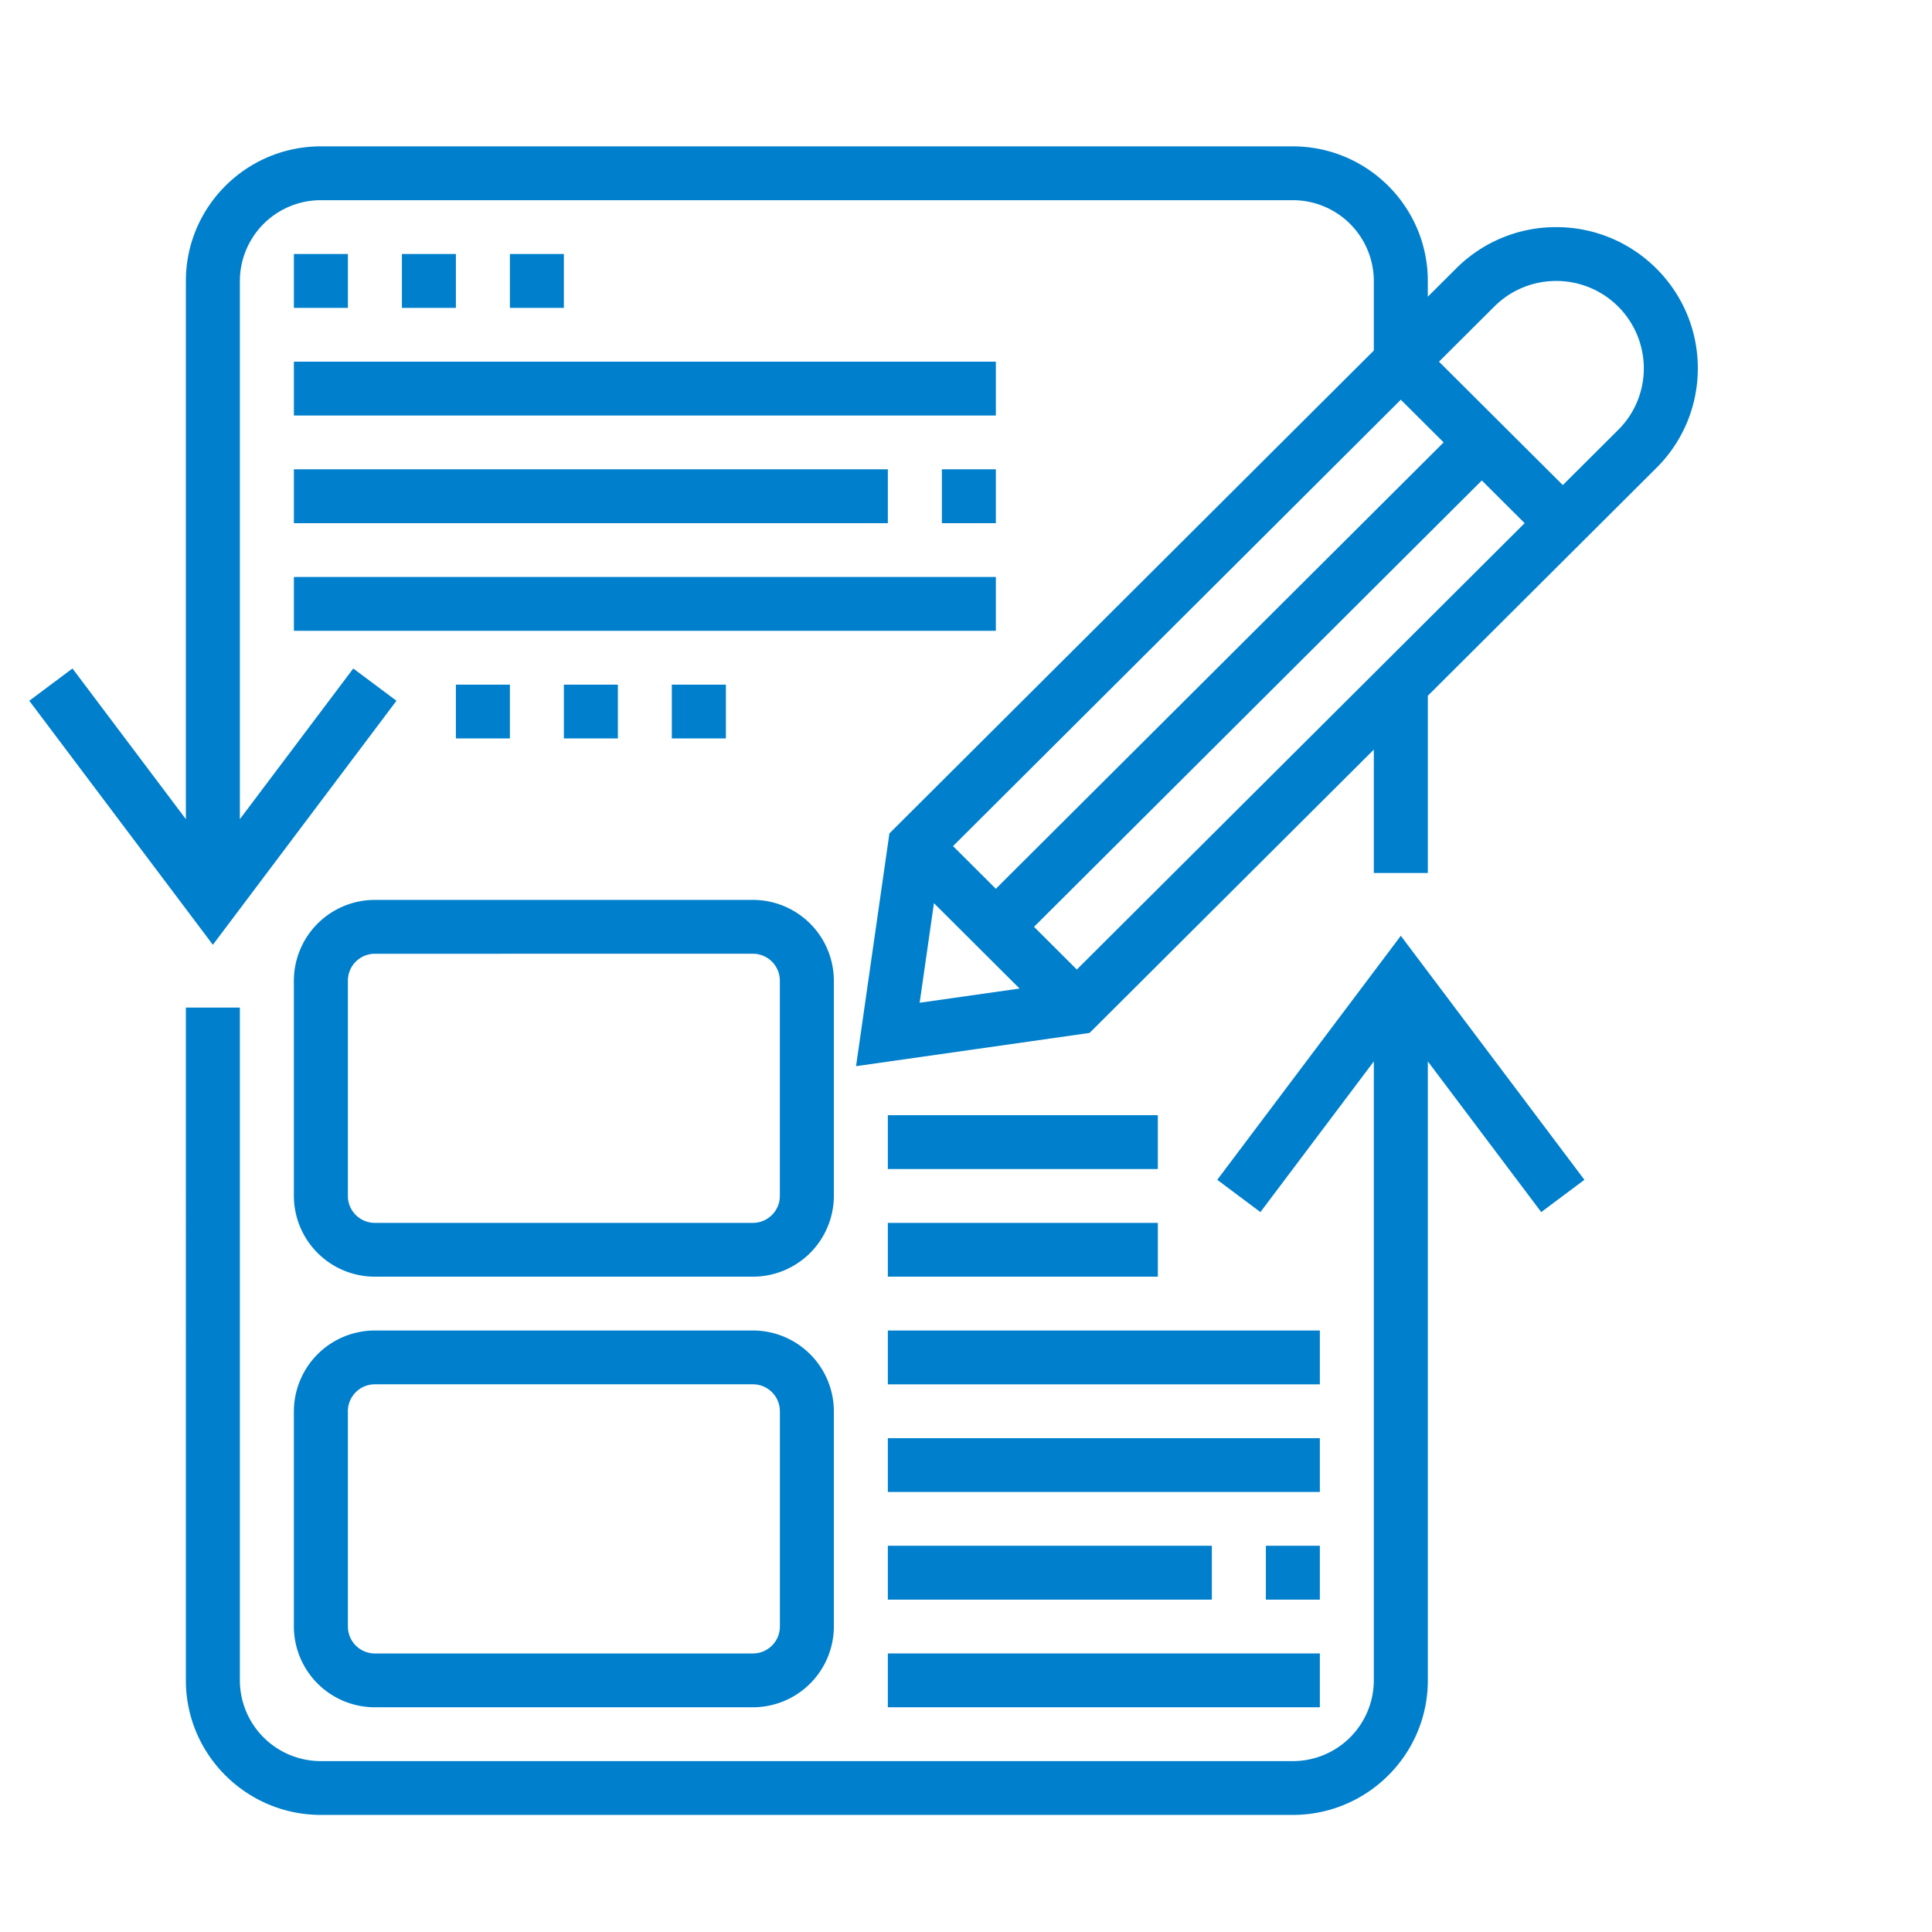<svg width="66" height="66" viewBox="0 0 66 66" fill="none" xmlns="http://www.w3.org/2000/svg"><path d="M47.854 31.968l6.272 8.336-1.475 1.103-3.874-5.148v21.145c0 2.534-2.07 4.596-4.612 4.596H10.961c-2.543 0-4.611-2.062-4.611-4.596V34.42h1.844v22.984a2.766 2.766 0 002.767 2.758h33.204a2.766 2.766 0 002.767-2.758V36.259l-3.874 5.148-1.475-1.103 6.271-8.336zM58 12.578a4.781 4.781 0 01-1.416 3.408l-7.807 7.782v6.055h-1.845v-4.216l-9.71 9.679-7.978 1.136 1.14-7.952 16.548-16.495V9.597a2.766 2.766 0 00-2.767-2.758H10.961a2.766 2.766 0 00-2.767 2.758v18.387l3.874-5.147 1.476 1.102-6.272 8.336L1 23.939l1.476-1.103 3.874 5.148V9.597C6.35 7.063 8.418 5 10.96 5h33.204c2.543 0 4.612 2.063 4.612 4.597v.539l.97-.966a4.81 4.81 0 013.418-1.411C55.831 7.759 58 9.92 58 12.578zM36.786 33.12l15.298-15.248-1.463-1.459-15.297 15.249 1.462 1.458zm12.531-18.007l-1.463-1.458-15.297 15.249 1.462 1.458 15.298-15.249zm-17.9 19.142l3.413-.485-2.925-2.916-.488 3.401zm24.738-21.677a2.988 2.988 0 00-2.99-2.98c-.799 0-1.55.31-2.115.872l-1.892 1.885 4.23 4.216 1.892-1.885a2.958 2.958 0 00.875-2.108zM10.04 48.21a2.766 2.766 0 012.767-2.758h12.912a2.766 2.766 0 012.767 2.758v7.355a2.766 2.766 0 01-2.767 2.758H12.806a2.766 2.766 0 01-2.767-2.758V48.21zm1.845 7.355c0 .508.413.92.922.92h12.912c.51 0 .923-.413.923-.92V48.21a.921.921 0 00-.923-.92H12.806a.921.921 0 00-.922.92v7.355zm.922-24.823h12.912a2.766 2.766 0 012.767 2.759v7.354a2.766 2.766 0 01-2.767 2.758H12.806a2.766 2.766 0 01-2.767-2.758v-7.354a2.766 2.766 0 012.767-2.759zm12.912 1.84H12.806a.921.921 0 00-.922.919v7.354c0 .508.413.92.922.92h12.912c.51 0 .923-.412.923-.92v-7.354a.921.921 0 00-.923-.92zm4.612 25.741h14.757v-1.839H30.33v1.84zm14.757-3.677v-1.84h-1.844v1.84h1.844zm-14.757 0h11.068v-1.84H30.33v1.84zm0-3.678h14.757V49.13H30.33v1.84zm0-3.677h14.757v-1.839H30.33v1.839zm0-3.678h9.223v-1.838H30.33v1.838zm9.223-5.516H30.33v1.839h9.223v-1.839zM10.04 8.677v1.84h1.845v-1.84H10.04zm3.69 0v1.84h1.844v-1.84h-1.845zm3.689 0v1.84h1.844v-1.84h-1.845zm-7.38 5.517H34.02v-1.839H10.04v1.839zm23.981 3.678v-1.84h-1.844v1.84h1.844zm-23.98 0h20.29v-1.84H10.04v1.84zm0 3.677h23.98V19.71H10.04v1.839zm7.379 1.839h-1.845v1.838h1.845v-1.838zm3.689 1.838v-1.838h-1.845v1.838h1.845zm3.69 0v-1.838H22.95v1.838h1.845z" fill="#007FCC"/></svg>